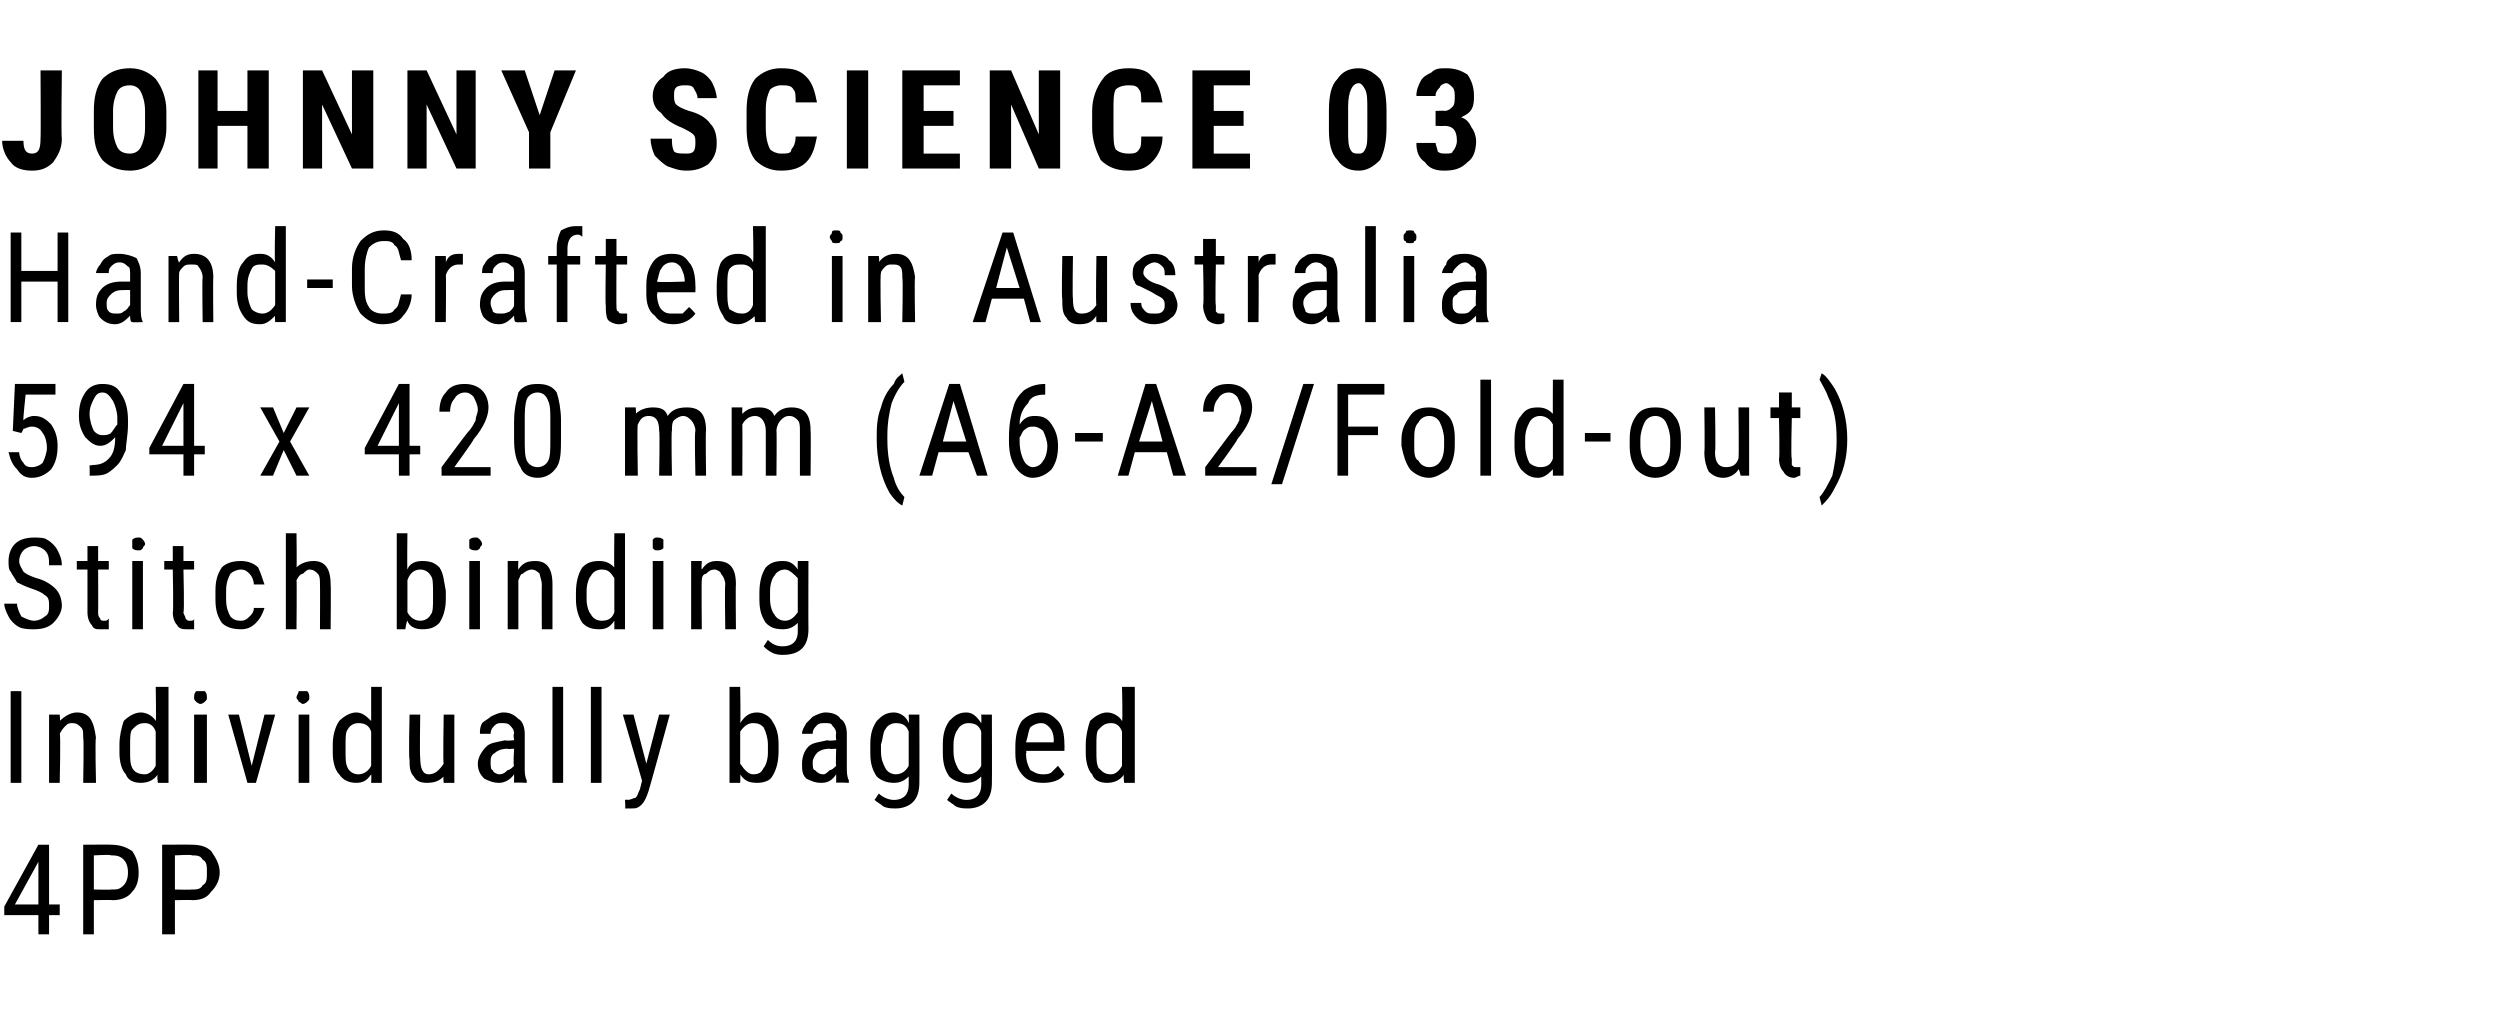<?xml version="1.0" standalone="no"?><!DOCTYPE svg PUBLIC "-//W3C//DTD SVG 1.1//EN" "http://www.w3.org/Graphics/SVG/1.1/DTD/svg11.dtd"><svg xmlns="http://www.w3.org/2000/svg" version="1.1" width="117.2px" height="47.5px" viewBox="0 -3 117.2 47.5" style="top:-3px"><desc>JOHNNY SCIENCE 03 Hand Crafted in Australia 594 x 420 mm (A6 A2/Fold out) Stitch binding Individually bagged 4PP</desc><defs/><g id="Polygon168952"><path d="m2.3 39.4l.5 0l0 .5l-.5 0l0 .9l-.5 0l0-.9l-1.6 0l0-.4l1.6-2.9l.5 0l0 2.8zm-1.6 0l1.1 0l0-2l-1.1 2zm3.7-.2l0 1.6l-.5 0l0-4.2c0 0 1.32-.01 1.3 0c.4 0 .7.1 1 .3c.2.3.3.6.3 1c0 .4-.1.7-.3.9c-.2.3-.6.4-.9.4c-.04-.02-.9 0-.9 0zm0-.5c0 0 .82.02.8 0c.3 0 .4 0 .6-.2c.1-.1.2-.3.2-.6c0-.3-.1-.5-.2-.6c-.2-.2-.4-.2-.6-.2c.02-.05-.8 0-.8 0l0 1.6zm3.8.5l0 1.6l-.6 0l0-4.2c0 0 1.38-.01 1.4 0c.4 0 .7.1.9.3c.2.3.4.6.4 1c0 .4-.2.7-.4.9c-.2.3-.5.4-.9.4c.02-.02-.8 0-.8 0zm0-.5c0 0 .78.02.8 0c.2 0 .4 0 .5-.2c.2-.1.2-.3.2-.6c0-.3 0-.5-.2-.6c-.1-.2-.3-.2-.5-.2c-.01-.05-.8 0-.8 0l0 1.6z" stroke="none" fill="#000"/></g><g id="Polygon168951"><path d="m1 33.7l-.5 0l0-4.3l.5 0l0 4.3zm1.8-3.2c0 0 .03.35 0 .3c.2-.2.5-.4.8-.4c.6 0 .8.4.9 1.2c-.05-.04 0 2.1 0 2.1l-.6 0c0 0 .04-2.11 0-2.1c0-.3 0-.4-.1-.5c-.1-.1-.2-.2-.4-.2c-.1 0-.2 0-.3.1c-.1.1-.2.2-.3.4c.05-.03 0 2.3 0 2.3l-.5 0l0-3.2l.5 0zm2.8 1.4c0-.4.1-.8.2-1.1c.2-.2.5-.4.8-.4c.3 0 .6.2.7.4c.03.01 0-1.6 0-1.6l.6 0l0 4.5l-.5 0c0 0-.05-.37 0-.4c-.2.3-.5.4-.8.4c-.3 0-.6-.1-.7-.4c-.2-.2-.3-.6-.3-1c0 0 0-.4 0-.4zm.5.3c0 .4 0 .6.1.8c.1.2.3.3.6.3c.2 0 .4-.2.5-.4c0 0 0-1.6 0-1.6c-.1-.3-.3-.4-.5-.4c-.3 0-.4.1-.6.3c-.1.1-.1.4-.1.7c0 0 0 .3 0 .3zm3.6 1.5l-.6 0l0-3.2l.6 0l0 3.2zm0-4c0 .1 0 .1-.1.2c0 0-.1.1-.2.1c-.1 0-.2-.1-.2-.1c-.1-.1-.1-.1-.1-.2c0-.1 0-.2.1-.3c0 0 .1 0 .2 0c.1 0 .2 0 .2 0c.1.1.1.2.1.3zm2.1 3.2l.6-2.4l.5 0l-.9 3.2l-.4 0l-.9-3.2l.5 0l.6 2.4zm2.7.8l-.5 0l0-3.2l.5 0l0 3.2zm0-4c0 .1 0 .1-.1.2c0 0-.1.1-.2.1c-.1 0-.1-.1-.2-.1c0-.1-.1-.1-.1-.2c0-.1.1-.2.1-.3c.1 0 .1 0 .2 0c.1 0 .2 0 .2 0c.1.1.1.2.1.3zm1.1 2.2c0-.4.1-.8.3-1.1c.2-.2.5-.4.8-.4c.3 0 .5.2.7.4c0 .01 0-1.6 0-1.6l.5 0l0 4.5l-.5 0c0 0 .02-.37 0-.4c-.2.3-.4.4-.7.4c-.3 0-.6-.1-.8-.4c-.2-.2-.3-.6-.3-1c0 0 0-.4 0-.4zm.6.3c0 .4 0 .6.1.8c.1.2.3.3.5.3c.3 0 .5-.2.6-.4c0 0 0-1.6 0-1.6c-.1-.3-.3-.4-.6-.4c-.2 0-.4.1-.5.3c-.1.1-.1.4-.1.7c0 0 0 .3 0 .3zm4.6 1.2c-.2.2-.4.3-.8.3c-.3 0-.5-.1-.6-.3c-.2-.2-.2-.5-.2-.8c-.05-.04 0-2.1 0-2.1l.5 0c0 0-.03 2.03 0 2c0 .5.1.8.4.8c.3 0 .5-.2.7-.5c-.04.04 0-2.3 0-2.3l.5 0l0 3.2l-.5 0c0 0-.03-.31 0-.3zm3.3.3c0-.1 0-.2 0-.4c-.2.3-.5.4-.7.4c-.3 0-.5-.1-.7-.2c-.2-.2-.3-.4-.3-.7c0-.3.2-.6.4-.8c.2-.2.5-.2.9-.3c-.03.05.4 0 .4 0c0 0-.05-.29 0-.3c0-.2-.1-.3-.2-.4c-.1-.1-.2-.1-.4-.1c-.1 0-.2 0-.3.1c-.1.1-.2.2-.2.4c0 0-.5 0-.5 0c0-.2 0-.3.1-.5c.1-.1.3-.2.4-.3c.2-.1.4-.2.6-.2c.3 0 .5.1.7.3c.2.1.3.4.3.7c0 0 0 1.6 0 1.6c0 .2 0 .4.1.6c-.03.02 0 .1 0 .1c0 0-.57-.03-.6 0zm-.7-.4c.2 0 .3-.1.4-.2c.1 0 .2-.1.3-.2c-.05-.01 0-.8 0-.8c0 0-.34.03-.3 0c-.3 0-.5.1-.6.2c-.2.1-.2.3-.2.4c0 .2 0 .4.1.4c0 .1.2.2.3.2zm3 .4l-.5 0l0-4.5l.5 0l0 4.5zm1.8 0l-.5 0l0-4.5l.5 0l0 4.5zm2.1-.9l.6-2.3l.5 0c0 0-.99 3.61-1 3.6c-.1.3-.2.5-.3.6c-.2.2-.3.2-.5.2c-.1 0-.2 0-.3 0c.03 0 0-.4 0-.4c0 0 .14-.03.1 0c.2 0 .3-.1.4-.1c.1-.1.1-.2.2-.4c0-.01.1-.4.1-.4l-.9-3.1l.5 0l.6 2.3zm6.2-.6c0 .5-.1.9-.3 1.2c-.1.2-.4.3-.7.3c-.4 0-.6-.1-.8-.4c.02-.01 0 .4 0 .4l-.5 0l0-4.5l.5 0c0 0 .03 1.65 0 1.7c.2-.3.4-.5.8-.5c.3 0 .6.2.7.4c.2.3.3.6.3 1.1c0 0 0 .3 0 .3zm-.5-.3c0-.3-.1-.6-.2-.8c-.1-.1-.2-.2-.5-.2c-.2 0-.4.1-.6.4c0 0 0 1.5 0 1.5c.2.3.4.5.6.5c.3 0 .4-.1.5-.3c.1-.1.2-.4.2-.7c0 0 0-.4 0-.4zm3.2 1.8c0-.1 0-.2 0-.4c-.2.3-.4.4-.7.4c-.3 0-.5-.1-.7-.2c-.2-.2-.2-.4-.2-.7c0-.3.1-.6.3-.8c.2-.2.5-.2.9-.3c-.01.05.4 0 .4 0c0 0-.03-.29 0-.3c0-.2-.1-.3-.2-.4c0-.1-.2-.1-.3-.1c-.2 0-.3 0-.4.1c-.1.1-.2.2-.2.4c0 0-.5 0-.5 0c0-.2.1-.3.2-.5c.1-.1.2-.2.3-.3c.2-.1.4-.2.6-.2c.3 0 .6.1.7.3c.2.1.3.4.3.7c0 0 0 1.6 0 1.6c0 .2 0 .4.1.6c-.02.02 0 .1 0 .1c0 0-.55-.03-.6 0zm-.6-.4c.1 0 .2-.1.3-.2c.1 0 .2-.1.3-.2c-.03-.01 0-.8 0-.8c0 0-.32.03-.3 0c-.3 0-.5.1-.6.2c-.1.1-.2.3-.2.4c0 .2 0 .4.1.4c.1.1.2.2.4.2zm2.2-1.4c0-.5.1-.8.3-1.1c.2-.2.4-.4.8-.4c.3 0 .6.2.7.5c.02-.04 0-.4 0-.4l.5 0c0 0 .01 3.19 0 3.2c0 .4-.1.7-.3.9c-.2.2-.5.3-.8.3c-.2 0-.4 0-.6-.1c-.1-.1-.3-.2-.4-.3c0 0 .2-.3.2-.3c.2.2.5.3.7.3c.5 0 .7-.3.7-.7c0 0 0-.4 0-.4c-.2.2-.4.3-.7.3c-.3 0-.6-.1-.8-.3c-.2-.3-.3-.6-.3-1.1c0 0 0-.4 0-.4zm.5.3c0 .4.1.6.2.8c.1.2.3.3.5.3c.3 0 .5-.2.6-.4c0 0 0-1.6 0-1.6c-.1-.3-.3-.4-.6-.4c-.2 0-.4.1-.5.3c-.1.1-.1.4-.2.7c0 0 0 .3 0 .3zm2.9-.3c0-.5.1-.8.3-1.1c.2-.2.4-.4.8-.4c.3 0 .5.2.7.5c.02-.04 0-.4 0-.4l.5 0c0 0 .01 3.19 0 3.2c0 .4-.1.7-.3.9c-.2.2-.5.3-.8.3c-.2 0-.4 0-.6-.1c-.1-.1-.3-.2-.4-.3c0 0 .2-.3.2-.3c.2.2.5.3.7.3c.5 0 .7-.3.7-.7c0 0 0-.4 0-.4c-.2.2-.4.3-.7.3c-.3 0-.6-.1-.8-.3c-.2-.3-.3-.6-.3-1.1c0 0 0-.4 0-.4zm.5.3c0 .4.1.6.2.8c.1.2.3.3.5.3c.3 0 .5-.2.6-.4c0 0 0-1.6 0-1.6c-.1-.3-.3-.4-.6-.4c-.2 0-.4.1-.5.3c-.1.1-.2.4-.2.7c0 0 0 .3 0 .3zm5.2 1.1c-.2.3-.6.4-1 .4c-.4 0-.7-.1-.9-.3c-.3-.3-.4-.6-.4-1.1c0 0 0-.3 0-.3c0-.5.1-.9.3-1.2c.2-.2.5-.4.9-.4c.4 0 .6.2.8.4c.2.2.3.6.3 1.1c.01 0 0 .3 0 .3l-1.8 0c0 0 .05.11 0 .1c0 .4.1.6.2.8c.2.1.3.2.6.2c.1 0 .3 0 .4-.1c.1-.1.2-.2.3-.3c.02.02.3.4.3.4c0 0-.01-.05 0 0zm-1.1-2.4c-.2 0-.4.1-.5.2c-.1.2-.1.4-.2.7c.05 0 1.3 0 1.3 0c0 0-.01-.07 0-.1c0-.3-.1-.5-.2-.6c-.1-.1-.2-.2-.4-.2zm2.1 1c0-.4.1-.8.2-1.1c.2-.2.5-.4.8-.4c.3 0 .6.2.7.4c.04.01 0-1.6 0-1.6l.6 0l0 4.5l-.5 0c0 0-.05-.37 0-.4c-.2.3-.5.4-.8.4c-.3 0-.6-.1-.7-.4c-.2-.2-.3-.6-.3-1c0 0 0-.4 0-.4zm.5.3c0 .4 0 .6.1.8c.2.2.3.3.6.3c.2 0 .4-.2.5-.4c0 0 0-1.6 0-1.6c-.1-.3-.3-.4-.5-.4c-.3 0-.4.1-.6.3c-.1.1-.1.4-.1.7c0 0 0 .3 0 .3z" stroke="none" fill="#000"/></g><g id="Polygon168950"><path d="m2.3 25.4c0-.2 0-.4-.2-.5c-.1-.1-.3-.2-.6-.3c-.3-.1-.5-.2-.7-.3c-.1-.2-.2-.3-.3-.5c-.1-.1-.1-.3-.1-.5c0-.3.1-.6.3-.8c.2-.2.5-.3.9-.3c.2 0 .5 0 .6.1c.2.1.4.3.5.5c.1.2.2.4.2.7c0 0-.6 0-.6 0c0-.3 0-.5-.2-.7c-.1-.1-.3-.2-.5-.2c-.2 0-.4.1-.5.2c-.1.1-.2.3-.2.5c0 .2.1.3.2.5c.1.1.3.2.6.3c.4.1.7.3.9.5c.2.2.3.5.3.8c0 .3-.2.6-.4.8c-.2.2-.5.3-.9.3c-.2 0-.5 0-.7-.1c-.2-.1-.4-.3-.5-.5c-.1-.2-.2-.4-.2-.6c0 0 .6 0 .6 0c0 .2.1.4.2.6c.2.1.4.2.6.2c.2 0 .4-.1.5-.2c.2-.1.2-.3.2-.5zm2.3-2.8l0 .7l.5 0l0 .4l-.5 0c0 0 .01 2 0 2c0 .1 0 .2.1.3c0 .1.1.1.2.1c.1 0 .1 0 .2-.1c0 0 0 .5 0 .5c-.1 0-.3 0-.4 0c-.2 0-.3 0-.4-.2c-.1-.1-.2-.3-.2-.6c0 0 0-2 0-2l-.5 0l0-.4l.5 0l0-.7l.5 0zm2.1 3.9l-.5 0l0-3.2l.5 0l0 3.2zm.1-4c0 .1-.1.1-.1.2c-.1.1-.1.1-.2.1c-.1 0-.2 0-.3-.1c0-.1 0-.1 0-.2c0-.1 0-.2 0-.2c.1-.1.2-.1.3-.1c.1 0 .1 0 .2.1c0 0 .1.1.1.2zm1.8.1l0 .7l.5 0l0 .4l-.5 0c0 0 .05 2 0 2c0 .1.1.2.1.3c.1.1.1.1.2.1c.1 0 .2 0 .2-.1c0 0 0 .5 0 .5c-.1 0-.2 0-.3 0c-.2 0-.4 0-.5-.2c-.1-.1-.2-.3-.2-.6c.04 0 0-2 0-2l-.4 0l0-.4l.4 0l0-.7l.5 0zm2.7 3.5c.2 0 .3-.1.4-.2c.1-.1.2-.2.2-.4c0 0 .5 0 .5 0c-.1.3-.2.5-.4.7c-.2.2-.4.3-.7.3c-.4 0-.7-.1-.9-.3c-.2-.3-.3-.6-.3-1.1c0 0 0-.4 0-.4c0-.5.1-.8.3-1.1c.2-.2.5-.3.9-.3c.3 0 .6.1.8.3c.1.2.2.5.3.8c0 0-.5 0-.5 0c0-.2-.1-.4-.2-.5c-.1-.1-.2-.2-.4-.2c-.2 0-.4.1-.5.2c-.1.2-.2.4-.2.8c0 0 0 .4 0 .4c0 .4.1.6.2.8c.1.1.2.2.5.2zm2.6-2.5c.2-.2.5-.3.8-.3c.5 0 .8.3.8 1.1c.02-.02 0 2.1 0 2.1l-.5 0c0 0 .01-2.09 0-2.1c0-.2 0-.4-.1-.5c-.1-.1-.2-.2-.4-.2c-.1 0-.2.1-.3.2c-.1 0-.2.1-.3.3c.02-.01 0 2.3 0 2.3l-.5 0l0-4.5l.5 0c0 0 .02 1.65 0 1.6zm7 1.5c0 .4-.1.8-.3 1.1c-.2.2-.4.3-.8.3c-.3 0-.6-.1-.7-.4c-.04.01-.1.4-.1.4l-.4 0l0-4.5l.5 0c0 0-.02 1.67 0 1.7c.1-.3.4-.4.7-.4c.4 0 .6.1.8.3c.2.3.2.6.3 1.1c0 0 0 .4 0 .4zm-.6-.3c0-.4 0-.7-.1-.8c-.1-.2-.3-.3-.5-.3c-.3 0-.5.2-.6.5c0 0 0 1.5 0 1.5c.1.2.3.4.6.4c.2 0 .4-.1.5-.3c.1-.1.1-.4.1-.7c0 0 0-.3 0-.3zm2.2 1.7l-.5 0l0-3.2l.5 0l0 3.2zm.1-4c0 .1-.1.1-.1.2c-.1.1-.1.1-.2.1c-.1 0-.2 0-.3-.1c0-.1 0-.1 0-.2c0-.1 0-.2 0-.2c.1-.1.2-.1.3-.1c.1 0 .1 0 .2.1c0 0 .1.1.1.2zm1.7.8c0 0-.02.36 0 .4c.2-.3.4-.4.8-.4c.5 0 .8.3.8 1.1c0-.02 0 2.1 0 2.1l-.5 0c0 0-.01-2.09 0-2.1c0-.2-.1-.4-.1-.5c-.1-.1-.2-.2-.4-.2c-.1 0-.3.1-.4.2c-.1 0-.1.1-.2.3c0-.01 0 2.3 0 2.3l-.5 0l0-3.2l.5 0zm2.7 1.5c0-.5.1-.9.3-1.2c.2-.2.4-.3.8-.3c.3 0 .5.1.7.3c-.02.03 0-1.6 0-1.6l.5 0l0 4.5l-.5 0c0 0 0-.36 0-.4c-.2.3-.4.4-.7.4c-.4 0-.6-.1-.8-.3c-.2-.3-.3-.7-.3-1.1c0 0 0-.3 0-.3zm.5.3c0 .3.1.6.2.7c.1.2.3.3.5.3c.3 0 .5-.1.6-.4c0 0 0-1.6 0-1.6c-.2-.3-.3-.4-.6-.4c-.2 0-.4.1-.5.3c-.1.1-.2.4-.2.7c0 0 0 .4 0 .4zm3.6 1.4l-.5 0l0-3.2l.5 0l0 3.2zm0-4c0 .1 0 .1 0 .2c-.1.1-.2.1-.3.1c-.1 0-.1 0-.2-.1c0-.1 0-.1 0-.2c0-.1 0-.2 0-.2c.1-.1.1-.1.2-.1c.1 0 .2 0 .3.1c0 0 0 .1 0 .2zm1.8.8c0 0-.03.36 0 .4c.2-.3.4-.4.7-.4c.6 0 .9.3.9 1.1c-.02-.02 0 2.1 0 2.1l-.5 0c0 0-.03-2.09 0-2.1c0-.2-.1-.4-.2-.5c0-.1-.2-.2-.3-.2c-.2 0-.3.1-.4.2c-.1 0-.2.1-.2.3c-.02-.01 0 2.3 0 2.3l-.5 0l0-3.2l.5 0zm2.7 1.5c0-.5.1-.9.3-1.2c.2-.2.4-.3.8-.3c.3 0 .5.1.7.4c-.01-.02 0-.4 0-.4l.5 0c0 0-.01 3.21 0 3.2c0 .4-.1.7-.3.9c-.2.2-.5.3-.9.3c-.1 0-.3 0-.5-.1c-.2-.1-.3-.2-.4-.3c0 0 .2-.3.2-.3c.2.2.4.3.7.3c.4 0 .7-.2.7-.7c0 0 0-.4 0-.4c-.2.2-.4.3-.7.3c-.4 0-.6-.1-.8-.3c-.2-.3-.3-.6-.3-1.1c0 0 0-.3 0-.3zm.5.3c0 .3.1.6.2.7c.1.2.3.3.5.3c.2 0 .4-.1.6-.4c0 0 0-1.6 0-1.6c-.2-.2-.4-.4-.6-.4c-.2 0-.4.1-.5.3c-.1.1-.2.4-.2.7c0 0 0 .4 0 .4z" stroke="none" fill="#000"/></g><g id="Polygon168949"><path d="m.6 17.2l.1-2.2l1.9 0l0 .5l-1.4 0c0 0-.13 1.21-.1 1.2c.1-.1.3-.2.5-.2c.4 0 .6.2.8.4c.2.3.3.6.3 1c0 .5-.1.8-.3 1.1c-.2.2-.5.4-.9.4c-.3 0-.5-.1-.7-.4c-.2-.2-.3-.4-.4-.8c0 0 .5 0 .5 0c0 .2.1.4.2.5c.1.2.3.2.4.2c.2 0 .4-.1.5-.2c.1-.2.2-.5.2-.7c0-.3-.1-.6-.2-.7c-.1-.2-.3-.3-.5-.3c-.2 0-.3.1-.4.1c0 .04-.1.2-.1.2l-.4-.1zm4.8.3c-.2.2-.4.4-.7.4c-.3 0-.5-.2-.7-.4c-.2-.3-.3-.6-.3-1c0-.5.1-.8.3-1.1c.2-.3.5-.4.8-.4c.4 0 .7.1.9.5c.2.3.3.7.3 1.2c0 0 0 .2 0 .2c0 .5-.1.9-.1 1.2c-.1.2-.2.5-.4.7c-.1.1-.3.3-.5.4c-.2.1-.5.1-.8.1c.01 0 0-.5 0-.5c0 0 .1.05.1 0c.4 0 .6-.1.8-.3c.2-.2.3-.5.3-1zm-.6-.1c.1 0 .3 0 .4-.1c.1-.1.2-.3.3-.4c0 0 0-.3 0-.3c0-.3-.1-.6-.2-.8c-.2-.3-.3-.4-.5-.4c-.2 0-.3.1-.4.3c-.1.2-.2.4-.2.7c0 .3.1.6.2.8c.1.1.2.2.4.2zm4.3.5l.5 0l0 .4l-.5 0l0 1l-.5 0l0-1l-1.6 0l0-.3l1.6-3l.5 0l0 2.9zm-1.5 0l1 0l0-2l-1 2zm5.7-.6l.6-1.2l.6 0l-.9 1.6l.9 1.6l-.6 0l-.6-1.2l-.5 1.2l-.6 0l.9-1.6l-.9-1.6l.6 0l.5 1.2zm5.9.6l.5 0l0 .4l-.5 0l0 1l-.5 0l0-1l-1.6 0l0-.3l1.6-3l.5 0l0 2.9zm-1.5 0l1 0l0-2l-1 2zm5.3 1.4l-2.3 0l0-.4c0 0 1.18-1.59 1.2-1.6c.2-.2.3-.4.4-.6c0-.2.1-.3.1-.5c0-.2-.1-.4-.2-.6c-.1-.1-.2-.2-.4-.2c-.2 0-.4.1-.5.3c-.1.1-.2.3-.2.6c0 0-.5 0-.5 0c0-.4.1-.7.3-.9c.2-.3.5-.4.9-.4c.3 0 .6.1.8.3c.2.2.3.5.3.8c0 .4-.2.9-.7 1.5c.03.02-.9 1.3-.9 1.3l1.7 0l0 .4zm3.3-1.8c0 .6 0 1.1-.2 1.4c-.2.3-.5.5-.9.5c-.4 0-.7-.2-.8-.5c-.2-.3-.3-.7-.3-1.3c0 0 0-.8 0-.8c0-.6.1-1 .2-1.4c.2-.3.5-.4.9-.4c.4 0 .7.1.9.4c.1.3.2.8.2 1.3c0 0 0 .8 0 .8zm-.5-.8c0-.4 0-.7-.1-.9c-.1-.3-.3-.4-.5-.4c-.2 0-.4.1-.5.3c-.1.3-.1.6-.1 1c0 0 0 .9 0 .9c0 .4 0 .8.1 1c.1.2.3.3.5.3c.2 0 .4-.1.5-.3c.1-.2.1-.5.1-1c0 0 0-.9 0-.9zm4-.6c0 0 .04.33 0 .3c.2-.2.5-.3.8-.3c.4 0 .6.1.7.4c.2-.3.5-.4.9-.4c.6 0 .9.3.9 1.1c-.03-.03 0 2.1 0 2.1l-.5 0c0 0-.05-2.08 0-2.1c0-.2-.1-.4-.2-.5c-.1-.1-.2-.2-.4-.2c-.1 0-.3.1-.4.2c-.1.1-.1.3-.1.5c-.04-.02 0 2.1 0 2.1l-.6 0c0 0 .04-2.1 0-2.1c0-.4-.1-.7-.5-.7c-.3 0-.4.2-.5.4c-.04.03 0 2.4 0 2.4l-.6 0l0-3.2l.5 0zm5 0c0 0-.01.33 0 .3c.2-.2.4-.3.8-.3c.3 0 .6.1.7.4c.2-.3.5-.4.8-.4c.6 0 .9.3.9 1.1c.02-.03 0 2.1 0 2.1l-.5 0c0 0 0-2.08 0-2.1c0-.2 0-.4-.1-.5c-.1-.1-.2-.2-.4-.2c-.2 0-.3.1-.4.2c-.1.1-.2.3-.2.5c.02-.02 0 2.1 0 2.1l-.5 0c0 0 0-2.1 0-2.1c0-.4-.2-.7-.5-.7c-.3 0-.5.2-.6.4c.01.03 0 2.4 0 2.4l-.5 0l0-3.2l.5 0zm6.9 4c-.4-.7-.6-1.6-.6-2.5c0-.5 0-1 .2-1.5c.1-.4.3-.8.6-1.1c.1-.3.3-.4.4-.5c0 0 .1.4.1.4c-.2.2-.4.5-.6 1c-.1.4-.2.9-.2 1.5c0 0 0 .2 0 .2c0 .7.1 1.3.3 1.8c.1.4.3.7.5.9c0 0-.1.4-.1.4c-.2-.1-.4-.3-.6-.6c0 0 0 0 0 0zm3.7-1.9l-1.4 0l-.3 1.1l-.6 0l1.4-4.3l.5 0l1.3 4.3l-.5 0l-.4-1.1zm-1.2-.5l1.1 0l-.6-1.9l-.5 1.9zm4.8-2.7l0 .5c0 0-.04 0 0 0c-.4 0-.7.1-.8.4c-.2.2-.4.5-.4 1c.2-.3.4-.4.7-.4c.4 0 .6.1.8.4c.2.3.3.6.3 1c0 .5-.1.8-.3 1.1c-.2.2-.5.4-.9.4c-.3 0-.6-.2-.8-.5c-.2-.3-.3-.7-.3-1.2c0 0 0-.2 0-.2c0-.6.1-1.1.2-1.4c.1-.4.3-.6.5-.8c.3-.2.6-.3 1-.3c-.04.04 0 0 0 0zm-.5 2c-.2 0-.3 0-.4.1c-.2.1-.2.3-.3.4c0 0 0 .2 0 .2c0 .4.1.7.2.9c.1.2.3.3.4.3c.2 0 .4-.1.5-.3c.1-.1.2-.4.2-.7c0-.2-.1-.5-.2-.7c-.1-.1-.3-.2-.4-.2zm3.2.7l-1.3 0l0-.4l1.3 0l0 .4zm3 .5l-1.5 0l-.3 1.1l-.5 0l1.3-4.3l.5 0l1.4 4.3l-.6 0l-.3-1.1zm-1.3-.5l1.1 0l-.5-1.9l-.6 1.9zm5.5 1.6l-2.4 0l0-.4c0 0 1.19-1.59 1.2-1.6c.2-.2.3-.4.4-.6c0-.2.1-.3.1-.5c0-.2-.1-.4-.2-.6c-.1-.1-.2-.2-.4-.2c-.2 0-.4.1-.5.3c-.1.1-.2.3-.2.6c0 0-.5 0-.5 0c0-.4.1-.7.3-.9c.2-.3.5-.4.9-.4c.3 0 .6.1.8.3c.2.2.3.5.3.8c0 .4-.2.9-.7 1.5c.04.02-.9 1.3-.9 1.3l1.8 0l0 .4zm1.2.4l-.5 0l1.5-4.7l.5 0l-1.5 4.7zm4.5-2.3l-1.4 0l0 1.9l-.5 0l0-4.3l2.2 0l0 .5l-1.7 0l0 1.5l1.4 0l0 .4zm1.1.2c0-.5.2-.8.4-1.1c.2-.3.5-.4.9-.4c.3 0 .6.1.9.4c.2.2.3.6.3 1c0 0 0 .4 0 .4c0 .4-.1.8-.3 1.1c-.3.2-.6.4-.9.4c-.4 0-.7-.2-.9-.4c-.2-.3-.3-.6-.4-1.1c0 0 0-.3 0-.3zm.6.3c0 .3 0 .6.2.7c.1.2.3.3.5.3c.4 0 .7-.3.7-1c0 0 0-.3 0-.3c0-.3-.1-.6-.2-.8c-.1-.2-.3-.3-.5-.3c-.2 0-.4.1-.5.3c-.2.2-.2.5-.2.8c0 0 0 .3 0 .3zm3.6 1.4l-.5 0l0-4.5l.5 0l0 4.5zm1.1-1.7c0-.5.1-.9.3-1.1c.2-.3.4-.4.8-.4c.3 0 .5.1.7.3c-.01.05 0-1.6 0-1.6l.5 0l0 4.5l-.5 0c0 0 0-.34 0-.3c-.2.2-.4.4-.7.4c-.4 0-.6-.2-.8-.4c-.2-.3-.3-.6-.3-1.1c0 0 0-.3 0-.3zm.5.3c0 .3.1.6.2.8c.1.1.3.2.5.2c.3 0 .5-.1.6-.4c0 0 0-1.6 0-1.6c-.1-.2-.3-.4-.6-.4c-.2 0-.4.1-.5.3c-.1.2-.2.4-.2.8c0 0 0 .3 0 .3zm4-.2l-1.2 0l0-.4l1.2 0l0 .4zm.9-.1c0-.5.1-.8.3-1.1c.2-.3.5-.4.9-.4c.4 0 .7.1.9.4c.2.2.3.6.3 1c0 0 0 .4 0 .4c0 .4-.1.8-.3 1.1c-.2.2-.5.4-.9.4c-.4 0-.7-.2-.9-.4c-.2-.3-.3-.6-.3-1.1c0 0 0-.3 0-.3zm.5.3c0 .3.1.6.2.7c.1.2.3.3.5.3c.5 0 .7-.3.7-1c0 0 0-.3 0-.3c0-.3-.1-.6-.2-.8c-.1-.2-.3-.3-.5-.3c-.2 0-.4.1-.5.3c-.1.2-.2.5-.2.8c0 0 0 .3 0 .3zm4.6 1.1c-.1.2-.4.4-.7.4c-.3 0-.5-.1-.7-.3c-.1-.2-.2-.5-.2-.9c.03 0 0-2.1 0-2.1l.5 0c0 0 .04 2.06 0 2.1c0 .5.2.7.5.7c.3 0 .5-.1.6-.4c.03-.02 0-2.4 0-2.4l.5 0l0 3.2l-.4 0c0 0-.05-.28-.1-.3zm2.5-3.6l0 .7l.4 0l0 .5l-.4 0c0 0-.05 1.92 0 1.9c0 .1 0 .2 0 .3c.1.1.1.1.2.1c.1 0 .2 0 .2 0c0 0 0 .4 0 .4c-.1 0-.2.1-.3.1c-.2 0-.4-.1-.5-.3c-.1-.1-.2-.3-.2-.6c.04.02 0-1.9 0-1.9l-.4 0l0-.5l.4 0l0-.7l.6 0zm2-.2c.4.7.6 1.5.6 2.4c0 .9-.2 1.6-.6 2.3c-.2.4-.4.6-.6.8c0 0-.1-.4-.1-.4c.2-.2.4-.6.6-1c.1-.5.2-1 .2-1.6c0 0 0-.1 0-.1c0-.8-.1-1.4-.4-2c-.1-.3-.3-.6-.4-.8c0 0 .1-.3.1-.3c.2.1.4.4.6.7c0 0 0 0 0 0z" stroke="none" fill="#000"/></g><g id="Polygon168948"><path d="m3.2 12.1l-.5 0l0-1.9l-1.7 0l0 1.9l-.5 0l0-4.2l.5 0l0 1.8l1.7 0l0-1.8l.5 0l0 4.2zm3 0c-.1 0-.1-.2-.1-.3c-.2.2-.4.4-.7.4c-.3 0-.5-.1-.7-.3c-.1-.1-.2-.4-.2-.6c0-.4.1-.6.3-.8c.2-.2.5-.3.9-.3c.02 0 .4 0 .4 0c0 0 0-.33 0-.3c0-.2 0-.4-.1-.4c-.1-.1-.2-.2-.4-.2c-.2 0-.3.1-.4.2c-.1.1-.1.2-.1.3c0 0-.6 0-.6 0c0-.1.1-.3.2-.4c.1-.2.2-.3.4-.4c.1-.1.3-.1.5-.1c.3 0 .6.1.8.2c.1.2.2.4.2.7c0 0 0 1.6 0 1.6c0 .3 0 .5.1.7c.01-.03 0 0 0 0c0 0-.53.02-.5 0zm-.7-.4c.1 0 .2 0 .3-.1c.2-.1.2-.2.3-.3c0 .04 0-.7 0-.7c0 0-.29-.01-.3 0c-.2 0-.4 0-.6.2c-.1.1-.2.2-.2.4c0 .2 0 .3.1.4c.1.1.2.1.4.1zm2.8-2.7c0 0 .06.3.1.3c.2-.3.4-.4.7-.4c.6 0 .9.4.9 1.1c-.02.02 0 2.1 0 2.1l-.5 0c0 0-.03-2.06 0-2.1c0-.2-.1-.4-.2-.5c0-.1-.2-.1-.3-.1c-.2 0-.3 0-.4.1c-.1.1-.2.2-.2.3c-.02.02 0 2.3 0 2.3l-.5 0l0-3.1l.4 0zm2.8 1.4c0-.5.1-.9.3-1.1c.2-.3.4-.4.8-.4c.3 0 .5.1.7.4c-.04-.03 0-1.7 0-1.7l.5 0l0 4.5l-.5 0c0 0-.02-.32 0-.3c-.2.2-.4.4-.7.4c-.4 0-.6-.1-.8-.4c-.2-.3-.3-.6-.3-1.1c0 0 0-.3 0-.3zm.5.3c0 .3.1.6.2.8c.1.1.3.2.5.2c.2 0 .4-.1.6-.4c0 0 0-1.6 0-1.6c-.2-.2-.4-.3-.6-.3c-.2 0-.4 0-.5.2c-.1.2-.2.4-.2.8c0 0 0 .3 0 .3zm4-.2l-1.2 0l0-.4l1.2 0l0 .4zm3.7.3c0 .4-.2.8-.4 1c-.2.3-.5.4-1 .4c-.4 0-.7-.2-1-.5c-.2-.3-.4-.8-.4-1.3c0 0 0-.8 0-.8c0-.6.2-1 .4-1.3c.3-.3.6-.5 1.1-.5c.4 0 .7.1.9.4c.3.2.4.6.4 1c0 0-.5 0-.5 0c-.1-.3-.1-.6-.3-.7c-.1-.2-.3-.2-.5-.2c-.3 0-.5.1-.7.3c-.1.2-.2.6-.2 1c0 0 0 .8 0 .8c0 .4 0 .7.2 1c.1.2.4.3.6.3c.3 0 .5 0 .6-.2c.2-.1.2-.4.3-.7c0 0 .5 0 .5 0zm2.4-1.4c-.1 0-.1 0-.2 0c-.3 0-.5.2-.6.5c.02-.04 0 2.2 0 2.2l-.5 0l0-3.1l.5 0c0 0 .01.28 0 .3c.1-.3.3-.4.6-.4c.1 0 .1 0 .2 0c0 0 0 .5 0 .5zm2.5 2.7c-.1 0-.1-.2-.1-.3c-.2.2-.4.4-.7.4c-.3 0-.5-.1-.7-.3c-.1-.1-.2-.4-.2-.6c0-.4.1-.6.3-.8c.2-.2.5-.3.9-.3c.02 0 .4 0 .4 0c0 0 0-.33 0-.3c0-.2 0-.4-.1-.4c-.1-.1-.2-.2-.4-.2c-.2 0-.3.1-.4.2c-.1.1-.1.2-.1.3c0 0-.5 0-.5 0c0-.1 0-.3.1-.4c.1-.2.2-.3.4-.4c.1-.1.3-.1.5-.1c.3 0 .6.1.8.2c.1.2.2.4.2.7c0 0 0 1.6 0 1.6c0 .3.1.5.1.7c.02-.03 0 0 0 0c0 0-.52.02-.5 0zm-.7-.4c.1 0 .2 0 .4-.1c.1-.1.2-.2.2-.3c0 .04 0-.7 0-.7c0 0-.29-.01-.3 0c-.2 0-.4 0-.6.2c-.1.1-.2.2-.2.4c0 .2.1.3.1.4c.1.1.2.1.4.1zm2.6.4l0-2.7l-.4 0l0-.4l.4 0c0 0 0-.41 0-.4c0-.3.1-.6.2-.8c.2-.1.4-.2.7-.2c.1 0 .2 0 .3 0c0 0 0 .5 0 .5c-.1-.1-.2-.1-.2-.1c-.3 0-.5.2-.5.7c.01-.04 0 .3 0 .3l.6 0l0 .4l-.6 0l0 2.7l-.5 0zm2.8-3.9l0 .8l.5 0l0 .4l-.5 0c0 0-.01 1.94 0 1.9c0 .2 0 .3.1.3c0 .1.1.1.2.1c0 0 .1 0 .2 0c0 0 0 .4 0 .4c-.2.1-.3.1-.4.1c-.2 0-.4-.1-.5-.2c-.1-.2-.1-.4-.1-.7c-.03.04 0-1.9 0-1.9l-.5 0l0-.4l.5 0l0-.8l.5 0zm3.7 3.5c-.2.3-.6.5-1 .5c-.4 0-.7-.1-.9-.4c-.3-.2-.4-.6-.4-1c0 0 0-.4 0-.4c0-.5.1-.8.3-1.1c.2-.3.5-.4.9-.4c.4 0 .6.1.8.4c.2.2.3.6.3 1.1c.01-.05 0 .3 0 .3l-1.8 0c0 0 .05.07 0 .1c0 .3.1.6.2.7c.2.2.3.2.6.2c.1 0 .3 0 .4 0c.1-.1.2-.2.3-.3c.02-.02.3.3.3.3c0 0-.02 0 0 0zm-1.1-2.4c-.2 0-.4.1-.5.3c-.1.1-.1.3-.2.6c.05.05 1.3 0 1.3 0c0 0-.01-.02 0 0c0-.3-.1-.5-.2-.7c-.1-.1-.2-.2-.4-.2zm2.1 1.1c0-.5.1-.9.2-1.1c.2-.3.5-.4.8-.4c.3 0 .6.1.7.4c.04-.03 0-1.7 0-1.7l.6 0l0 4.5l-.5 0c0 0-.05-.32 0-.3c-.2.2-.5.4-.8.4c-.3 0-.6-.1-.7-.4c-.2-.3-.3-.6-.3-1.1c0 0 0-.3 0-.3zm.5.3c0 .3 0 .6.1.8c.2.1.3.2.6.2c.2 0 .4-.1.5-.4c0 0 0-1.6 0-1.6c-.1-.2-.3-.3-.5-.3c-.3 0-.4 0-.6.2c-.1.2-.1.4-.1.8c0 0 0 .3 0 .3zm5.4 1.4l-.5 0l0-3.1l.5 0l0 3.1zm0-4c0 .1 0 .2-.1.2c0 .1-.1.1-.2.1c-.1 0-.2 0-.2-.1c0 0-.1-.1-.1-.2c0-.1.1-.1.1-.2c0-.1.1-.1.2-.1c.1 0 .2 0 .2.1c.1.1.1.1.1.2zm1.7.9c0 0 .04.3 0 .3c.2-.3.5-.4.8-.4c.6 0 .8.4.9 1.1c-.04.02 0 2.1 0 2.1l-.6 0c0 0 .04-2.06 0-2.1c0-.2 0-.4-.1-.5c-.1-.1-.2-.1-.4-.1c-.1 0-.2 0-.3.1c-.1.1-.2.2-.2.3c-.05.02 0 2.3 0 2.3l-.6 0l0-3.1l.5 0zm6.8 2l-1.5 0l-.3 1.1l-.6 0l1.4-4.2l.5 0l1.3 4.2l-.5 0l-.3-1.1zm-1.3-.5l1.1 0l-.6-1.9l-.5 1.9zm4.7 1.3c-.2.3-.4.4-.8.4c-.3 0-.5-.1-.6-.3c-.2-.2-.2-.5-.2-.9c-.04.02 0-2 0-2l.5 0c0 0-.03 1.98 0 2c0 .5.1.7.4.7c.3 0 .5-.1.7-.4c-.04 0 0-2.3 0-2.3l.5 0l0 3.1l-.5 0c0 0-.02-.26 0-.3zm3.2-.5c0-.1 0-.2-.1-.3c-.1-.1-.2-.1-.5-.3c-.2-.1-.4-.2-.6-.3c-.1 0-.2-.1-.2-.2c-.1-.1-.1-.3-.1-.4c0-.3.1-.5.3-.6c.2-.2.4-.3.7-.3c.3 0 .6.1.7.3c.2.1.3.4.3.7c0 0-.5 0-.5 0c0-.2 0-.3-.1-.4c-.1-.1-.2-.2-.4-.2c-.1 0-.3.1-.4.2c0 0-.1.1-.1.3c0 .1.1.2.1.2c.1.1.2.2.5.3c.4.1.6.3.8.4c.1.2.2.4.2.6c0 .2-.1.5-.3.6c-.2.2-.5.3-.8.3c-.3 0-.6-.1-.8-.3c-.2-.2-.3-.4-.3-.7c0 0 .5 0 .5 0c0 .2.1.3.2.4c.1.1.2.1.4.1c.2 0 .3 0 .4-.1c.1-.1.1-.2.1-.3zm2.4-3.1l0 .8l.4 0l0 .4l-.4 0c0 0-.04 1.94 0 1.9c0 .2 0 .3 0 .3c.1.1.1.1.2.1c.1 0 .2 0 .2 0c0 0 0 .4 0 .4c-.1.1-.2.1-.3.1c-.2 0-.4-.1-.5-.2c-.1-.2-.2-.4-.2-.7c.05.04 0-1.9 0-1.9l-.4 0l0-.4l.4 0l0-.8l.6 0zm2.8 1.2c-.1 0-.1 0-.2 0c-.3 0-.5.2-.6.5c.02-.04 0 2.2 0 2.2l-.5 0l0-3.1l.5 0c0 0 .01.28 0 .3c.1-.3.3-.4.6-.4c.1 0 .1 0 .2 0c0 0 0 .5 0 .5zm2.5 2.7c-.1 0-.1-.2-.1-.3c-.2.2-.4.4-.7.4c-.3 0-.5-.1-.7-.3c-.1-.1-.2-.4-.2-.6c0-.4.1-.6.3-.8c.2-.2.5-.3.9-.3c.02 0 .4 0 .4 0c0 0 0-.33 0-.3c0-.2 0-.4-.1-.4c-.1-.1-.2-.2-.4-.2c-.2 0-.3.1-.4.2c-.1.1-.1.2-.1.3c0 0-.5 0-.5 0c0-.1 0-.3.1-.4c.1-.2.2-.3.4-.4c.1-.1.3-.1.5-.1c.3 0 .6.1.8.2c.1.2.2.4.2.7c0 0 0 1.6 0 1.6c0 .3.1.5.1.7c.02-.03 0 0 0 0c0 0-.52.02-.5 0zm-.7-.4c.1 0 .2 0 .4-.1c.1-.1.2-.2.2-.3c0 .04 0-.7 0-.7c0 0-.29-.01-.3 0c-.2 0-.4 0-.6.2c-.1.1-.2.2-.2.4c0 .2.1.3.1.4c.1.1.2.1.4.1zm2.9.4l-.5 0l0-4.5l.5 0l0 4.5zm1.8 0l-.5 0l0-3.1l.5 0l0 3.1zm.1-4c0 .1 0 .2-.1.2c0 .1-.1.1-.2.1c-.1 0-.2 0-.2-.1c-.1 0-.1-.1-.1-.2c0-.1 0-.1.1-.2c0-.1.1-.1.2-.1c.1 0 .2 0 .2.1c.1.1.1.1.1.2zm2.8 4c0 0 0-.2 0-.3c-.2.2-.4.4-.7.4c-.3 0-.5-.1-.7-.3c-.2-.1-.2-.4-.2-.6c0-.4.1-.6.3-.8c.2-.2.5-.3.9-.3c-.02 0 .4 0 .4 0c0 0-.04-.33 0-.3c0-.2-.1-.4-.2-.4c-.1-.1-.2-.2-.3-.2c-.2 0-.3.1-.4.2c-.1.1-.2.2-.2.3c0 0-.5 0-.5 0c0-.1.1-.3.2-.4c0-.2.2-.3.3-.4c.2-.1.4-.1.6-.1c.3 0 .5.1.7.2c.2.2.3.4.3.7c0 0 0 1.6 0 1.6c0 .3 0 .5.1.7c-.03-.03 0 0 0 0c0 0-.57.02-.6 0zm-.7-.4c.2 0 .3 0 .4-.1c.1-.1.2-.2.3-.3c-.04.04 0-.7 0-.7c0 0-.33-.01-.3 0c-.3 0-.5 0-.6.2c-.2.1-.2.2-.2.4c0 .2 0 .3.1.4c.1.1.2.1.3.1z" stroke="none" fill="#000"/></g><g id="Polygon168947"><path d="m1.9.3l1 0c0 0-.04 3.2 0 3.2c0 .5-.2.8-.4 1.1c-.3.3-.6.4-1 .4c-.4 0-.8-.1-1-.4c-.2-.2-.4-.6-.4-1c0 0 1 0 1 0c0 .4.1.6.4.6c.3 0 .4-.2.4-.7c.02-.05 0-3.2 0-3.2zm5.9 2.7c0 .6-.2 1.1-.5 1.5c-.3.3-.7.5-1.2.5c-.6 0-1-.2-1.3-.5c-.3-.4-.4-.8-.4-1.5c0 0 0-.8 0-.8c0-.6.1-1.1.4-1.5c.3-.3.7-.5 1.3-.5c.5 0 .9.2 1.2.5c.3.4.5.9.5 1.5c0 0 0 .8 0 .8zm-1-.8c0-.4-.1-.7-.2-.9c-.1-.2-.3-.3-.5-.3c-.3 0-.5.1-.6.3c-.1.2-.2.5-.2.9c0 0 0 .8 0 .8c0 .4.1.7.2.9c.1.2.3.3.6.3c.2 0 .4-.1.5-.3c.1-.2.2-.5.2-.9c0 0 0-.8 0-.8zm5.8 2.7l-1 0l0-2l-1.4 0l0 2l-.9 0l0-4.6l.9 0l0 1.9l1.4 0l0-1.9l1 0l0 4.6zm4.9 0l-1 0l-1.4-3l0 3l-.9 0l0-4.6l.9 0l1.4 3l0-3l1 0l0 4.6zm4.8 0l-.9 0l-1.4-3l0 3l-.9 0l0-4.6l.9 0l1.4 3l0-3l.9 0l0 4.6zm3-2.5l.7-2.1l1 0l-1.2 2.9l0 1.7l-1 0l0-1.7l-1.3-2.9l1.1 0l.7 2.1zm6.9 1.8c.3 0 .4-.1.4-.5c0-.2 0-.3-.1-.4c-.1-.1-.3-.2-.5-.3c-.5-.2-.8-.4-1-.7c-.3-.2-.4-.5-.4-.8c0-.4.2-.7.5-.9c.2-.3.6-.4 1-.4c.3 0 .6.1.8.2c.2.1.4.3.5.5c.1.2.2.5.2.7c0 0-.9 0-.9 0c0-.2-.1-.3-.2-.5c-.1-.1-.2-.1-.4-.1c-.1 0-.3 0-.4.1c-.1.1-.1.2-.1.4c0 .1 0 .3.1.4c.1.1.3.2.6.3c.4.1.8.3 1 .6c.2.2.3.5.3.9c0 .4-.1.7-.4 1c-.3.2-.6.3-1 .3c-.4 0-.6-.1-.9-.2c-.2-.1-.4-.3-.6-.5c-.1-.2-.2-.5-.2-.8c0 0 1 0 1 0c0 .2 0 .4.1.6c.1.1.3.1.6.1c0 0 0 0 0 0zm6.1-.8c-.1.5-.2.9-.5 1.2c-.3.3-.7.4-1.2.4c-.5 0-.9-.2-1.2-.5c-.3-.4-.4-.9-.4-1.5c0 0 0-.8 0-.8c0-.6.1-1.1.4-1.5c.3-.3.7-.5 1.2-.5c.6 0 .9.1 1.2.4c.3.3.4.7.5 1.2c0 0-1 0-1 0c0-.3 0-.5-.1-.6c-.1-.2-.3-.2-.6-.2c-.2 0-.4.1-.5.2c-.1.2-.2.5-.2.9c0 0 0 .9 0 .9c0 .5.1.8.2 1c.1.1.3.2.5.2c.3 0 .5 0 .5-.2c.1-.1.2-.3.2-.6c0 0 1 0 1 0zm2.4 1.5l-1 0l0-4.6l1 0l0 4.6zm4-2l-1.4 0l0 1.3l1.7 0l0 .7l-2.7 0l0-4.6l2.7 0l0 .7l-1.7 0l0 1.2l1.4 0l0 .7zm5 2l-1 0l-1.3-3l0 3l-1 0l0-4.6l1 0l1.3 3l0-3l1 0l0 4.6zm4.8-1.5c0 .5-.2.9-.5 1.2c-.3.3-.6.4-1.1.4c-.6 0-1-.2-1.3-.5c-.2-.4-.4-.9-.4-1.5c0 0 0-.8 0-.8c0-.6.2-1.1.5-1.5c.2-.3.6-.5 1.2-.5c.5 0 .9.1 1.1.4c.3.3.4.7.5 1.2c0 0-1 0-1 0c0-.3 0-.5-.1-.6c-.1-.2-.3-.2-.5-.2c-.3 0-.5.1-.6.2c-.1.2-.1.5-.1.9c0 0 0 .9 0 .9c0 .5 0 .8.1 1c.1.1.3.2.6.2c.2 0 .4 0 .5-.2c.1-.1.1-.3.1-.6c0 0 1 0 1 0zm3.8-.5l-1.4 0l0 1.3l1.7 0l0 .7l-2.7 0l0-4.6l2.7 0l0 .7l-1.7 0l0 1.2l1.4 0l0 .7zm6.7.1c0 .6-.1 1.1-.3 1.5c-.3.3-.6.5-1 .5c-.5 0-.8-.2-1-.5c-.3-.3-.4-.8-.4-1.4c0 0 0-.9 0-.9c0-.7.1-1.2.4-1.5c.2-.3.5-.5 1-.5c.4 0 .7.2 1 .5c.2.3.3.8.3 1.5c0 0 0 .8 0 .8zm-.9-.9c0-.4 0-.7-.1-.9c-.1-.2-.2-.3-.3-.3c-.3 0-.5.4-.5 1.1c0 0 0 1.1 0 1.1c0 .4 0 .7.1.9c.1.2.2.2.4.2c.1 0 .2 0 .3-.2c.1-.2.1-.4.1-.8c0 0 0-1.1 0-1.1zm3.2.1c0 0 .44-.02.4 0c.2 0 .3-.1.4-.2c.1-.1.1-.3.1-.5c0-.1 0-.3-.1-.4c-.1-.1-.2-.2-.3-.2c-.1 0-.3.1-.3.2c-.1.1-.2.2-.2.4c0 0-.9 0-.9 0c0-.3.1-.5.2-.7c.1-.2.3-.3.5-.4c.2-.2.4-.2.7-.2c.4 0 .7.1 1 .3c.2.3.3.6.3 1c0 .2 0 .4-.1.6c-.1.2-.3.3-.5.4c.3.1.4.3.5.5c.1.1.2.4.2.6c0 .4-.1.8-.4 1c-.3.3-.6.4-1.1.4c-.4 0-.7-.1-.9-.4c-.3-.2-.4-.5-.4-.9c0 0 .9 0 .9 0c0 .1.1.3.1.4c.1.1.2.1.4.1c.1 0 .3 0 .3-.1c.1-.1.2-.3.2-.5c0-.5-.2-.7-.6-.7c.04.02-.4 0-.4 0l0-.7z" stroke="none" fill="#000"/></g></svg>